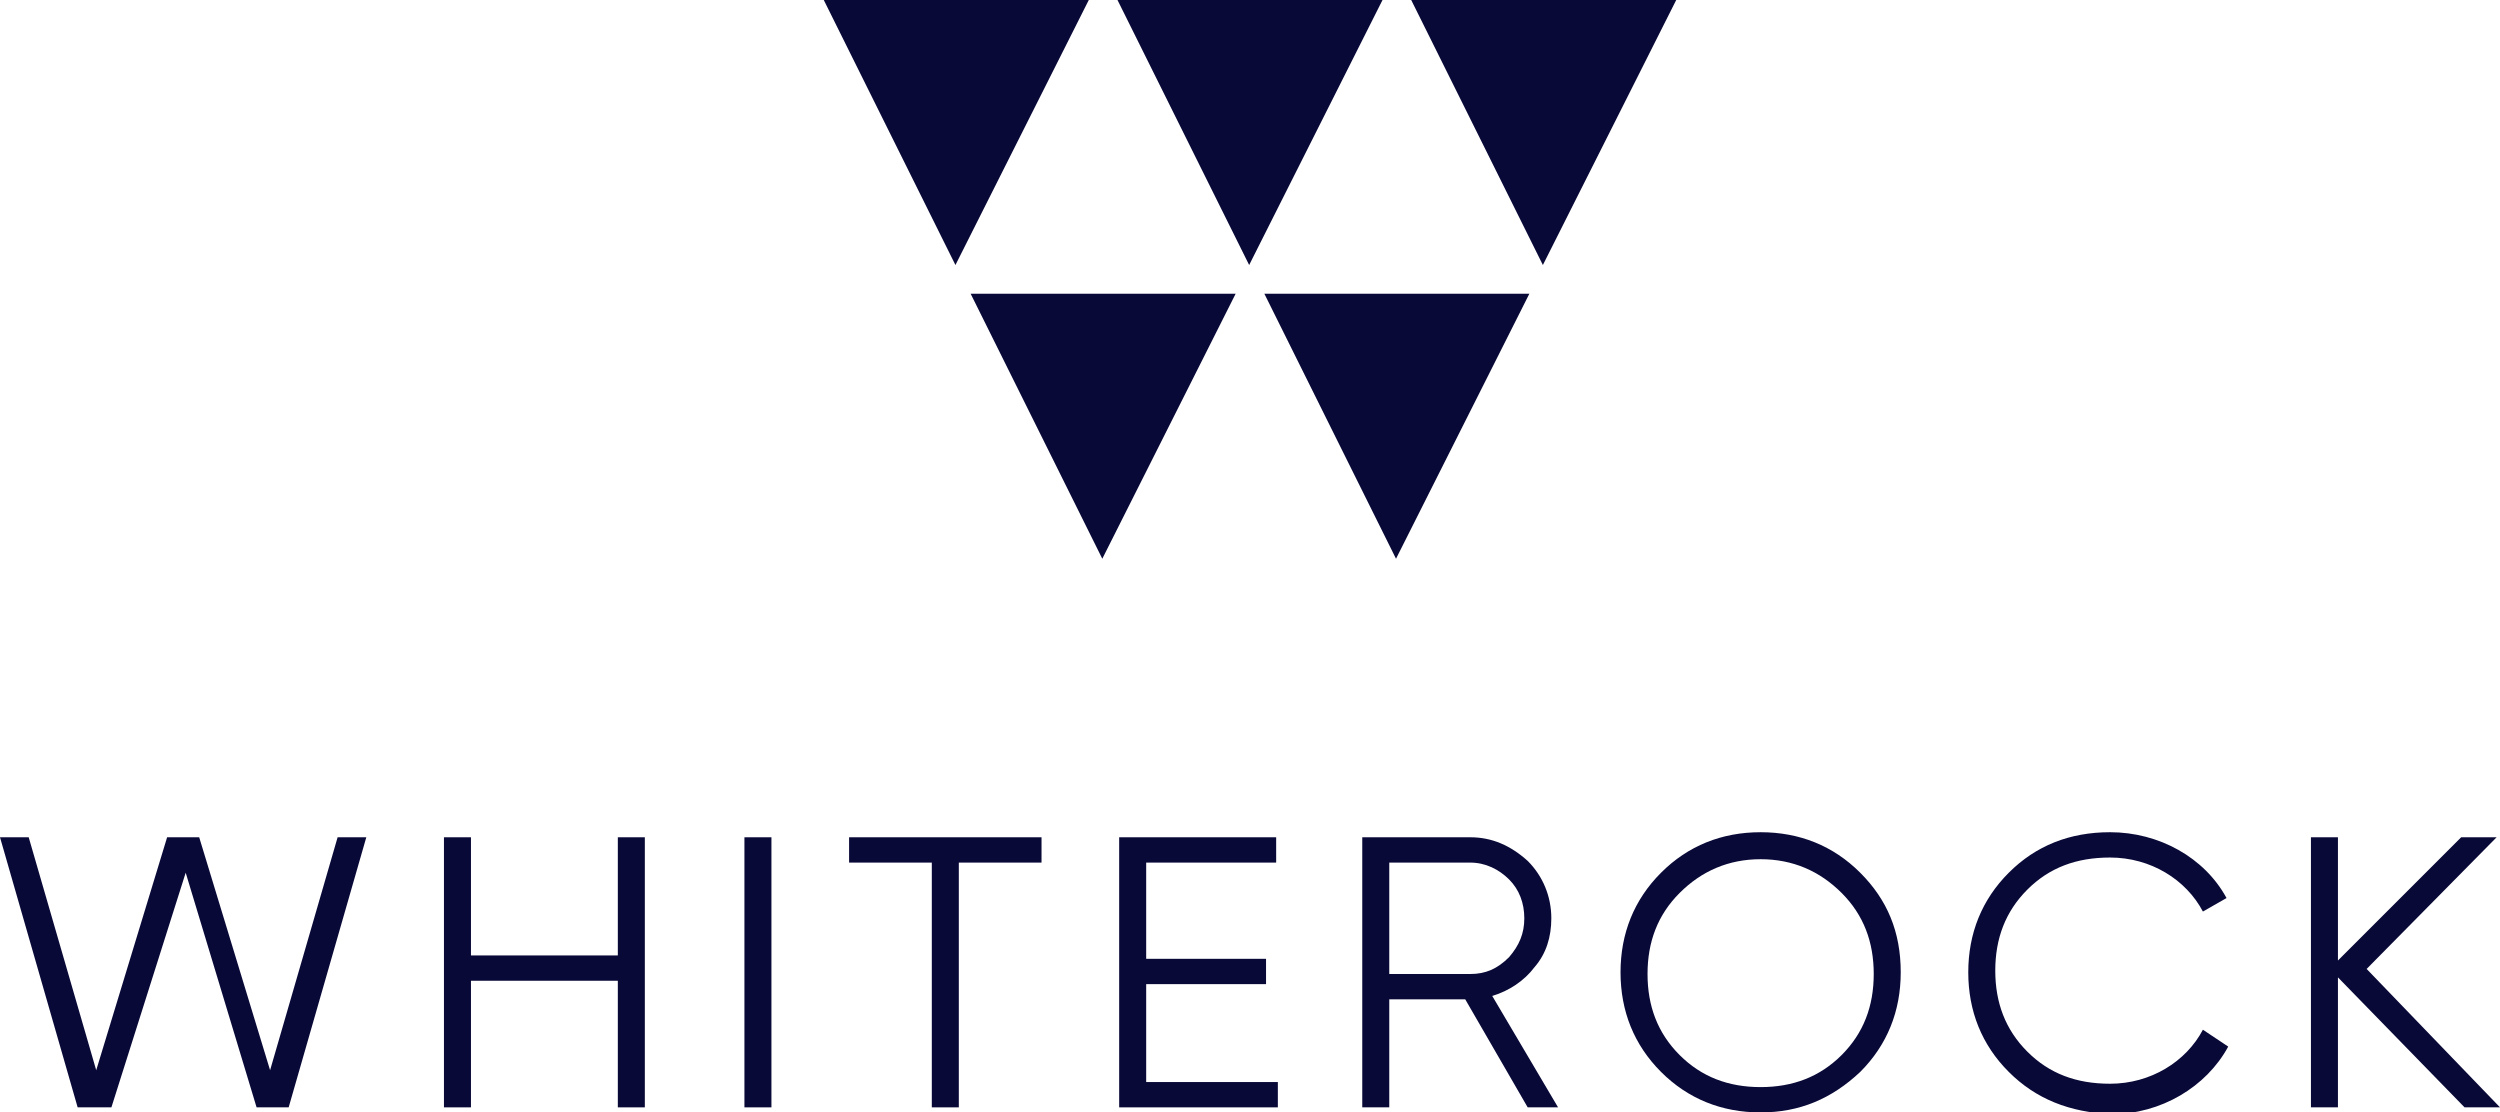<?xml version="1.0" encoding="UTF-8"?> <!-- Generator: Adobe Illustrator 18.0.0, SVG Export Plug-In . SVG Version: 6.00 Build 0) --> <svg xmlns="http://www.w3.org/2000/svg" xmlns:xlink="http://www.w3.org/1999/xlink" id="Слой_1" x="0px" y="0px" viewBox="0 0 148.1 65.9" xml:space="preserve"> <g> <g> <path fill="#090938" d="M4.6,65.6L0,49.6h1.7l4,13.8l4.2-13.8h1.9l4.2,13.8l4-13.8h1.7l-4.6,16h-1.9l-4.2-13.9L6.6,65.6H4.6z"></path> <path fill="#090938" d="M36.6,49.6h1.6v16h-1.6v-7.5h-8.7v7.5h-1.6v-16h1.6v7h8.7V49.6z"></path> <path fill="#090938" d="M44.1,49.6h1.6v16h-1.6V49.6z"></path> <path fill="#090938" d="M61.7,49.6v1.5h-4.9v14.5h-1.6V51.1h-4.9v-1.5H61.7z"></path> <path fill="#090938" d="M67.9,64.1h7.8v1.5h-9.4v-16h9.3v1.5h-7.7v5.7H75v1.5h-7.1V64.1z"></path> <path fill="#090938" d="M90.5,65.6l-3.7-6.4h-4.5v6.4h-1.6v-16h6.4c1.3,0,2.4,0.5,3.4,1.4c0.9,0.9,1.4,2.1,1.4,3.4 c0,1.1-0.3,2.1-1,2.9c-0.6,0.8-1.5,1.4-2.5,1.7l3.9,6.6H90.5z M82.3,51.1v6.6h4.8c0.9,0,1.6-0.3,2.3-1c0.6-0.7,0.9-1.4,0.9-2.3 c0-0.9-0.3-1.7-0.9-2.3c-0.6-0.6-1.4-1-2.3-1H82.3z"></path> <path fill="#090938" d="M104.3,65.9c-2.3,0-4.3-0.8-5.9-2.4c-1.6-1.6-2.4-3.6-2.4-5.9c0-2.3,0.8-4.3,2.4-5.9 c1.6-1.6,3.6-2.4,5.9-2.4c2.3,0,4.3,0.8,5.9,2.4c1.6,1.6,2.4,3.5,2.4,5.9c0,2.3-0.8,4.3-2.4,5.9C108.5,65.1,106.6,65.9,104.3,65.9 z M104.3,64.4c1.9,0,3.5-0.6,4.8-1.9c1.3-1.3,1.9-2.9,1.9-4.8c0-1.9-0.6-3.5-1.9-4.8c-1.3-1.3-2.9-2-4.8-2c-1.9,0-3.5,0.7-4.8,2 c-1.3,1.3-1.9,2.9-1.9,4.8c0,1.9,0.6,3.5,1.9,4.8S102.4,64.4,104.3,64.4z"></path> <path fill="#090938" d="M119,63.5c-1.6-1.6-2.4-3.6-2.4-5.9c0-2.3,0.8-4.3,2.4-5.9c1.6-1.6,3.6-2.4,6-2.4c2.9,0,5.6,1.5,6.9,3.9 l-1.4,0.8c-1-1.9-3.1-3.2-5.5-3.2c-2,0-3.6,0.6-4.9,1.9c-1.3,1.3-1.9,2.9-1.9,4.8c0,1.9,0.6,3.5,1.9,4.8c1.3,1.3,2.9,1.9,4.9,1.9 c2.4,0,4.5-1.3,5.5-3.2L132,62c-1.3,2.4-4,4-6.9,4C122.6,65.9,120.6,65.1,119,63.5z"></path> <path fill="#090938" d="M148.1,65.6H146l-7.5-7.7v7.7h-1.6v-16h1.6v7.3l7.3-7.3h2.1l-7.7,7.8L148.1,65.6z"></path> </g> <path fill="#090938" d="M65.3,33.1l-7.8-15.7h15.7L65.3,33.1z M81.9,0H66.2L74,15.7L81.9,0z M64.5,0H48.8l7.8,15.7L64.5,0z M90.6,17.4H74.9l7.8,15.7L90.6,17.4z M99.3,0H83.6l7.8,15.7L99.3,0z"></path> </g> </svg> 